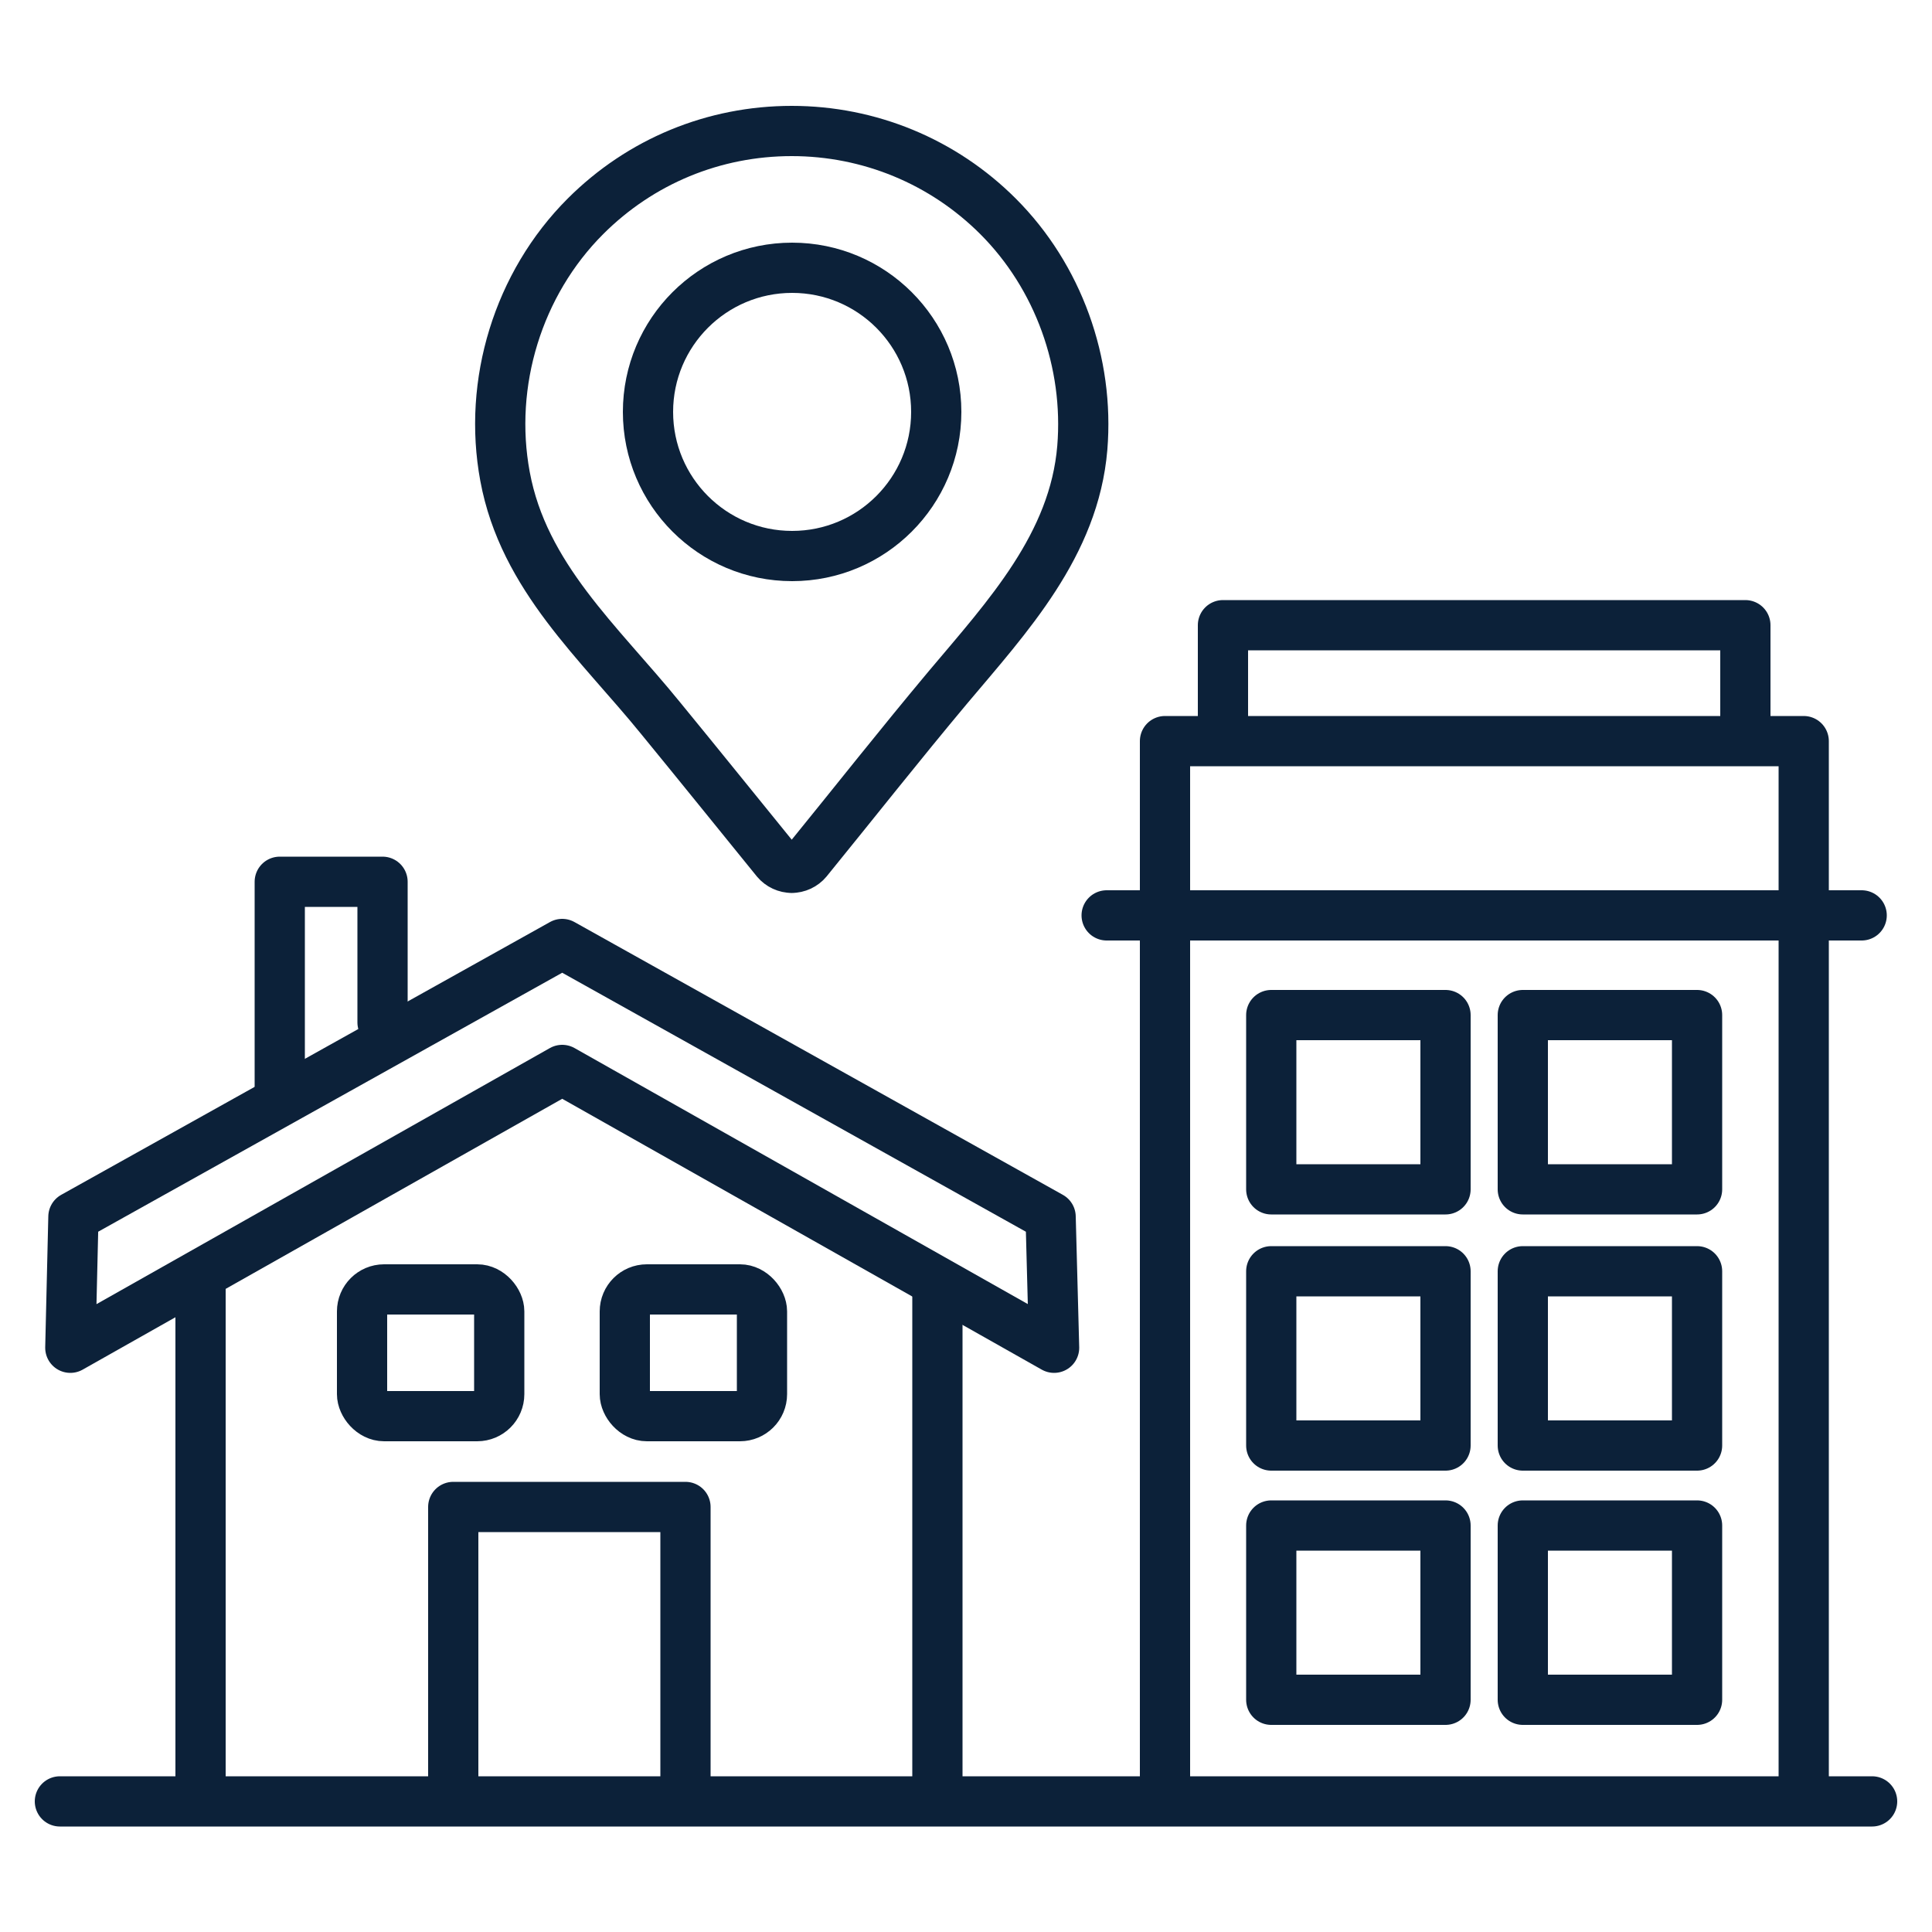 <?xml version="1.0" encoding="UTF-8"?> <svg xmlns="http://www.w3.org/2000/svg" id="Layer_1" data-name="Layer 1" viewBox="0 0 50 50"><defs><style> .cls-1 { fill: none; stroke: #0c2139; stroke-linecap: round; stroke-linejoin: round; stroke-width: 1.3px; } </style></defs><g><path class="cls-1" d="m20.5,22.46c-.16,0-.31-.07-.41-.19-1-1.23-1.99-2.46-2.99-3.68-1.59-1.96-3.55-3.66-4.03-6.26-.45-2.42.34-4.99,2.08-6.73,1.43-1.43,3.33-2.21,5.34-2.21s3.92.79,5.34,2.21c1.56,1.56,2.36,3.79,2.18,5.99-.21,2.51-1.93,4.36-3.47,6.19-1.24,1.48-2.43,2.99-3.65,4.49-.1.12-.25.19-.41.19Z"></path><path class="cls-1" d="m20.5,14.39c-2.06,0-3.73-1.67-3.73-3.73s1.67-3.73,3.73-3.73,3.73,1.67,3.73,3.73-1.67,3.73-3.73,3.73Z"></path></g><g><polyline class="cls-1" points="30.15 46.17 30.15 19.18 46.68 19.18 46.68 46.17"></polyline><polyline class="cls-1" points="31.65 19.11 31.65 16.18 45.17 16.18 45.17 19.11"></polyline><polyline class="cls-1" points="7.24 28.23 7.24 22.82 9.9 22.82 9.9 26.46"></polyline><polyline class="cls-1" points="11.73 46.34 11.73 39 17.74 39 17.74 46.34"></polyline><g><path class="cls-1" d="m37.41,30.78h-4.51v-4.51h4.51v4.51Z"></path><path class="cls-1" d="m43.92,30.78h-4.51v-4.51h4.51v4.51Z"></path><path class="cls-1" d="m37.41,37.41h-4.51v-4.51h4.51v4.51Z"></path><path class="cls-1" d="m43.92,37.41h-4.51v-4.51h4.51v4.51Z"></path><path class="cls-1" d="m37.41,43.99h-4.51v-4.51h4.51v4.51Z"></path><path class="cls-1" d="m43.92,43.99h-4.51v-4.51h4.51v4.51Z"></path></g><line class="cls-1" x1="48.18" y1="23.69" x2="28.64" y2="23.69"></line><line class="cls-1" x1="1.55" y1="46.62" x2="48.45" y2="46.62"></line><g><line class="cls-1" x1="24.26" y1="46.19" x2="24.26" y2="33.28"></line><line class="cls-1" x1="5.19" y1="33.28" x2="5.19" y2="46.19"></line><g><rect class="cls-1" x="9.37" y="33.37" width="3.55" height="3.28" rx=".57" ry=".57"></rect><rect class="cls-1" x="16.17" y="33.37" width="3.55" height="3.28" rx=".57" ry=".57"></rect></g><polygon class="cls-1" points="27.28 34.88 27.19 31.49 14.55 24.43 14.55 24.43 14.55 24.43 1.9 31.49 1.82 34.88 14.55 27.69 27.28 34.88"></polygon></g></g></svg> 